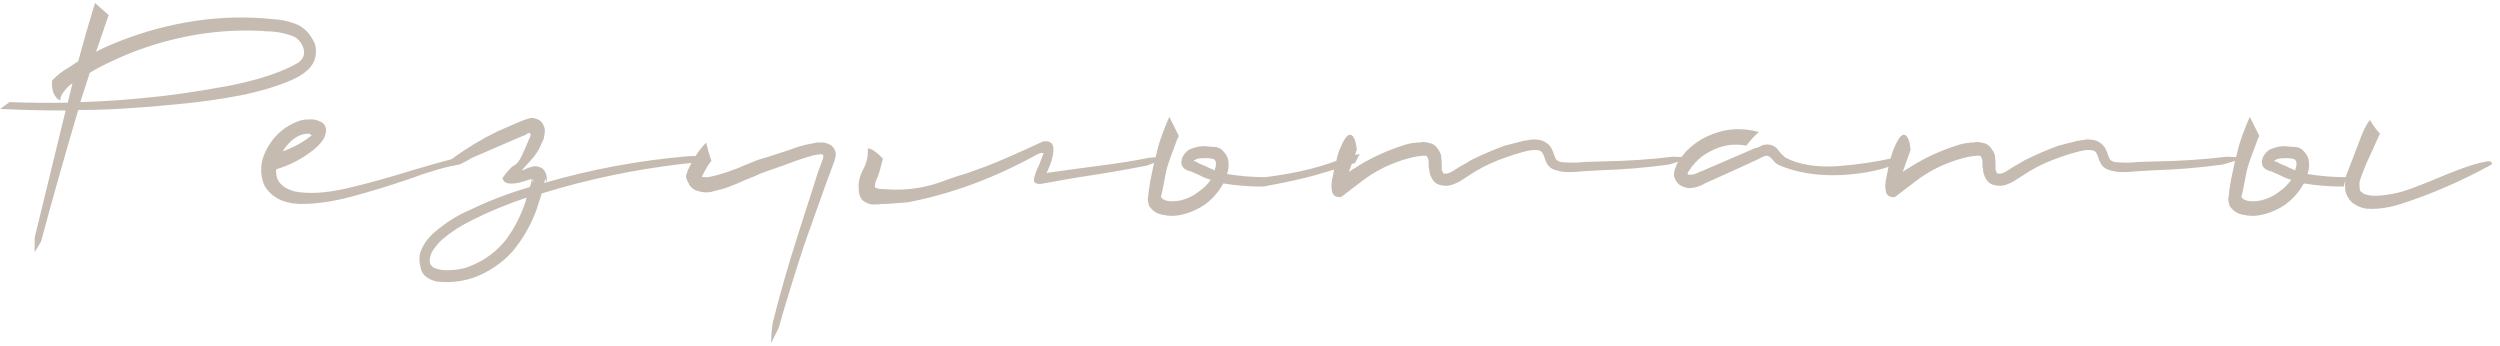 <?xml version="1.0" encoding="UTF-8"?> <svg xmlns="http://www.w3.org/2000/svg" width="340" height="47" viewBox="0 0 340 47" fill="none"> <path d="M0.009 14.817L1.293 13.89C3.957 13.985 6.597 14.009 9.213 13.961L9.855 11.321C9.427 11.607 9.094 11.916 8.856 12.249C8.381 12.772 8.166 13.248 8.214 13.676C7.834 13.533 7.524 13.2 7.287 12.677C7.096 12.154 7.025 11.583 7.072 10.964C7.786 10.203 8.547 9.609 9.356 9.181L10.64 8.325C11.353 5.661 12.114 3.021 12.923 0.405L14.778 2.046L13.066 7.04C14.16 6.469 15.278 5.97 16.419 5.542C19.701 4.258 23.102 3.354 26.622 2.831C30.189 2.307 33.733 2.236 37.253 2.617C38.157 2.664 39.084 2.854 40.036 3.187C41.13 3.568 41.962 4.305 42.533 5.399C42.866 5.875 43.008 6.446 42.961 7.112C42.961 8.586 41.962 9.799 39.964 10.75C37.967 11.654 35.564 12.391 32.758 12.962C29.999 13.485 27.359 13.866 24.838 14.104C22.365 14.342 20.51 14.508 19.273 14.603C19.178 14.603 19.107 14.603 19.059 14.603C16.253 14.841 13.446 14.96 10.64 14.96C8.88 20.906 7.191 26.875 5.574 32.868L4.718 34.295V32.298L8.928 15.031C6.026 15.031 3.053 14.96 0.009 14.817ZM12.21 9.894L10.925 13.89C14.065 13.795 17.204 13.581 20.343 13.248C23.007 13.01 26.456 12.51 30.689 11.749C34.97 10.941 38.252 9.87 40.535 8.539C41.201 8.063 41.463 7.468 41.32 6.755C41.13 5.994 40.725 5.423 40.107 5.042C38.918 4.519 37.586 4.258 36.111 4.258C35.826 4.21 35.541 4.186 35.255 4.186C31.783 4.044 28.358 4.329 24.981 5.042C21.556 5.756 18.298 6.85 15.206 8.325C14.16 8.8 13.161 9.323 12.21 9.894ZM62.681 21.31C64.156 20.977 64.75 20.953 64.465 21.239C64.227 21.477 63.561 21.857 62.467 22.38C60.85 22.618 58.543 23.284 55.546 24.378C53.073 25.234 50.504 26.019 47.84 26.733C45.177 27.446 42.775 27.779 40.634 27.731C38.494 27.636 36.948 26.828 35.997 25.305C35.378 23.926 35.354 22.499 35.925 21.025C36.877 18.789 38.446 17.267 40.634 16.458C41.015 16.316 41.467 16.244 41.99 16.244C42.561 16.197 43.084 16.292 43.559 16.53C44.035 16.72 44.297 17.1 44.344 17.671C44.344 18.004 44.249 18.385 44.059 18.813C43.631 19.526 42.965 20.192 42.061 20.811C40.682 21.809 39.184 22.547 37.566 23.022C37.424 24.497 38.232 25.496 39.992 26.019C41.847 26.399 44.178 26.281 46.984 25.662C49.838 24.996 52.859 24.164 56.046 23.165C58.281 22.499 60.493 21.881 62.681 21.31ZM41.99 18.171C40.658 18.171 39.469 18.979 38.422 20.596C39.992 20.026 41.324 19.288 42.418 18.385L41.99 18.171ZM71.537 27.232V27.089C71.584 27.042 71.608 26.97 71.608 26.875C69.039 27.731 66.566 28.754 64.188 29.943C62.713 30.657 61.358 31.537 60.121 32.583C59.55 33.106 59.074 33.701 58.694 34.367C58.266 35.413 58.385 36.103 59.051 36.436C59.717 36.721 60.573 36.816 61.619 36.721C62.618 36.626 63.427 36.436 64.045 36.151C65.948 35.389 67.541 34.2 68.825 32.583C70.014 30.966 70.918 29.182 71.537 27.232ZM70.752 24.806C70.181 24.949 69.658 24.996 69.182 24.949C68.944 24.901 68.754 24.83 68.611 24.735C68.516 24.64 68.421 24.473 68.326 24.235C68.992 23.284 69.515 22.713 69.896 22.523C70.276 22.333 70.609 21.928 70.894 21.31L71.037 21.025C71.37 20.311 71.679 19.598 71.965 18.884L72.107 18.67V18.456L72.179 18.385C72.179 18.29 72.155 18.218 72.107 18.171C72.107 18.123 72.06 18.099 71.965 18.099C71.917 18.099 71.87 18.099 71.822 18.099C71.822 18.099 71.798 18.123 71.751 18.171H71.679L71.537 18.313L70.324 18.813L65.543 20.882L61.619 22.594L61.476 21.595C63.427 20.168 65.472 18.932 67.612 17.885L69.753 16.958L70.894 16.458C71.275 16.316 71.632 16.197 71.965 16.102C72.345 16.006 72.678 16.03 72.964 16.173C73.296 16.268 73.558 16.458 73.748 16.744C73.939 17.029 74.058 17.338 74.105 17.671C74.105 18.004 74.058 18.385 73.963 18.813L73.748 19.312L73.606 19.598C73.32 20.359 72.845 21.096 72.179 21.809C71.513 22.523 71.109 22.975 70.966 23.165L71.251 23.094C72.107 22.666 72.749 22.523 73.178 22.666C73.653 22.761 73.986 23.022 74.177 23.45C74.367 23.878 74.414 24.354 74.319 24.877L74.177 24.307C74.081 24.544 74.034 24.735 74.034 24.877C80.408 23.022 86.948 21.809 93.655 21.239C95.653 21.143 96.485 21.262 96.152 21.595C95.867 21.881 94.701 22.119 92.656 22.309C86.187 23.07 79.861 24.402 73.677 26.304L72.892 28.73C72.131 30.728 71.061 32.559 69.681 34.224C68.207 35.841 66.423 37.031 64.33 37.791C62.713 38.315 61.072 38.481 59.407 38.291C58.218 38.006 57.505 37.459 57.267 36.65C57.029 35.841 56.981 35.104 57.124 34.438C57.505 33.297 58.218 32.298 59.265 31.442C60.739 30.205 62.261 29.253 63.831 28.588C66.495 27.303 69.23 26.257 72.036 25.448C72.179 25.115 72.274 24.735 72.321 24.307C72.369 23.974 72.417 24.164 72.464 24.877C72.512 24.687 72.535 24.568 72.535 24.521C72.535 24.473 72.512 24.449 72.464 24.449C72.464 24.402 72.44 24.354 72.393 24.307L70.752 24.806ZM105.881 44.641L104.882 46.639C104.882 45.688 104.953 44.76 105.096 43.856C106.095 39.908 107.213 36.008 108.45 32.155L110.305 26.376L111.232 23.45L111.732 22.095C111.779 22 111.803 21.928 111.803 21.881C111.898 21.691 111.946 21.548 111.946 21.453C111.993 21.31 111.993 21.191 111.946 21.096C111.851 21.001 111.755 20.953 111.66 20.953C111.613 20.953 111.518 20.977 111.375 21.025C111.327 21.025 111.256 21.025 111.161 21.025C110.78 21.072 110.4 21.167 110.019 21.31C109.924 21.31 109.829 21.334 109.734 21.381C108.783 21.667 107.831 22 106.88 22.38L104.026 23.379C103.598 23.522 103.146 23.712 102.67 23.95C102.195 24.14 101.719 24.33 101.243 24.521C100.34 24.949 99.388 25.329 98.389 25.662L96.748 26.09C96.178 26.233 95.535 26.186 94.822 25.948C94.632 25.9 94.441 25.805 94.251 25.662C94.061 25.52 93.894 25.353 93.752 25.163C93.704 25.115 93.68 25.044 93.68 24.949C93.538 24.759 93.442 24.568 93.395 24.378C93.3 24.188 93.276 23.997 93.324 23.807L93.538 23.165L93.752 22.737L94.109 22.023C94.632 21.072 95.274 20.192 96.035 19.384C96.225 20.24 96.463 21.072 96.748 21.881C96.463 22.214 96.225 22.57 96.035 22.951C95.892 23.141 95.773 23.355 95.678 23.593L95.464 24.021C95.512 24.069 95.607 24.093 95.749 24.093C95.94 24.093 96.13 24.093 96.32 24.093C97.985 23.76 99.769 23.165 101.671 22.309L103.098 21.738L104.525 21.31L107.379 20.382C108.331 20.002 109.33 19.716 110.376 19.526L110.804 19.455C110.852 19.455 110.899 19.431 110.947 19.384C110.947 19.384 110.971 19.384 111.018 19.384H111.375C111.898 19.336 112.35 19.407 112.73 19.598C113.111 19.74 113.396 20.049 113.587 20.525C113.587 20.62 113.61 20.715 113.658 20.811C113.658 20.953 113.658 21.072 113.658 21.167L113.515 21.809L112.374 24.877L111.375 27.66L109.377 33.297C108.14 37.054 106.975 40.836 105.881 44.641ZM156.323 21.453C157.275 21.358 157.822 21.358 157.964 21.453C158.107 21.5 157.964 21.643 157.536 21.881C157.156 22.071 156.633 22.285 155.967 22.523C152.78 23.141 149.569 23.688 146.335 24.164L141.483 25.02C140.817 25.02 140.532 24.782 140.627 24.307C140.722 23.783 140.96 23.141 141.34 22.38C141.53 21.905 141.721 21.405 141.911 20.882C141.863 20.834 141.816 20.811 141.768 20.811C141.721 20.811 141.673 20.811 141.626 20.811C141.578 20.811 141.554 20.811 141.554 20.811L141.126 20.953C135.323 24.188 129.425 26.376 123.432 27.517L120.649 27.731C120.411 27.731 120.173 27.731 119.936 27.731C119.65 27.779 119.389 27.803 119.151 27.803C119.008 27.803 118.794 27.803 118.509 27.803C118.271 27.755 118.009 27.66 117.724 27.517C117.438 27.375 117.224 27.184 117.082 26.947C116.891 26.614 116.796 26.233 116.796 25.805C116.701 24.901 116.891 23.997 117.367 23.094C117.89 22.142 118.104 21.167 118.009 20.168C118.39 20.216 118.746 20.382 119.079 20.668C119.46 20.953 119.793 21.262 120.078 21.595L119.579 23.45C119.531 23.593 119.484 23.736 119.436 23.878C119.056 24.687 118.913 25.21 119.008 25.448C119.103 25.639 119.603 25.734 120.506 25.734C123.265 25.971 126.024 25.543 128.783 24.449C129.211 24.307 129.687 24.14 130.21 23.95C130.971 23.76 132.231 23.331 133.991 22.666C135.751 22 138.367 20.858 141.84 19.241C142.791 19.098 143.267 19.455 143.267 20.311C143.267 21.167 142.957 22.238 142.339 23.522L146.406 22.951C147.5 22.808 148.57 22.666 149.617 22.523C151.9 22.238 154.135 21.881 156.323 21.453ZM163.947 22.594L164.233 22.737C164.518 22.88 164.851 23.022 165.231 23.165C165.231 23.07 165.231 22.999 165.231 22.951C165.231 22.903 165.255 22.856 165.303 22.808C165.398 22.428 165.398 22.119 165.303 21.881L165.231 21.809C165.231 21.762 165.208 21.738 165.16 21.738C165.16 21.691 165.136 21.667 165.089 21.667C165.041 21.619 164.97 21.595 164.875 21.595C164.447 21.5 163.995 21.477 163.519 21.524C163.091 21.524 162.758 21.595 162.52 21.738C162.473 21.786 162.425 21.809 162.377 21.809V21.881H162.306L162.52 21.952C162.663 22 162.853 22.095 163.091 22.238C163.329 22.333 163.543 22.428 163.733 22.523C163.828 22.523 163.9 22.547 163.947 22.594ZM156.099 27.232V27.089C156.099 27.042 156.099 26.994 156.099 26.947C156.099 26.899 156.123 26.828 156.17 26.733V26.59L156.241 25.876L156.456 24.521L157.026 21.809V21.738L157.098 21.667C157.145 21.429 157.264 20.93 157.454 20.168C157.74 19.074 158.263 17.647 159.024 15.887L160.308 18.456V18.527C160.261 18.575 160.237 18.622 160.237 18.67L160.094 18.956C159.952 19.336 159.785 19.788 159.595 20.311C159.405 20.787 159.214 21.31 159.024 21.881C158.834 22.404 158.691 22.88 158.596 23.308L158.097 25.876L157.883 26.804L158.025 26.947C158.073 27.042 158.168 27.113 158.311 27.161C158.596 27.303 158.953 27.375 159.381 27.375C159.809 27.375 160.237 27.327 160.665 27.232C161.569 26.994 162.377 26.59 163.091 26.019C163.709 25.591 164.233 25.068 164.661 24.449C164.137 24.307 163.662 24.116 163.234 23.878L161.949 23.308C161.664 23.26 161.379 23.141 161.093 22.951C160.808 22.713 160.665 22.428 160.665 22.095C160.665 21.714 160.784 21.358 161.022 21.025C161.26 20.692 161.521 20.454 161.807 20.311C162.473 20.026 163.091 19.883 163.662 19.883C163.995 19.883 164.304 19.907 164.589 19.954C164.875 19.954 165.184 19.978 165.517 20.026C165.897 20.121 166.207 20.335 166.444 20.668C166.73 20.953 166.92 21.286 167.015 21.667C167.158 22.38 167.11 23.046 166.872 23.665C168.585 23.95 170.321 24.093 172.081 24.093C176.647 23.522 180.381 22.57 183.283 21.239L184.924 20.953L184.282 22.166C182.379 22.785 180.595 23.331 178.93 23.807C177.266 24.283 174.887 24.806 171.796 25.377C169.94 25.377 168.133 25.234 166.373 24.949L166.159 25.305C165.493 26.399 164.661 27.279 163.662 27.945C162.568 28.659 161.402 29.111 160.166 29.301C159.547 29.396 158.905 29.372 158.239 29.23C157.859 29.182 157.502 29.063 157.169 28.873C156.789 28.635 156.479 28.326 156.241 27.945V27.803C156.194 27.755 156.17 27.66 156.17 27.517C156.123 27.422 156.099 27.327 156.099 27.232ZM227.544 21.31C228.353 21.358 229.185 21.381 230.041 21.381C229.042 21.762 228.02 22.095 226.973 22.38C223.834 22.808 220.671 23.07 217.484 23.165L215.058 23.308C214.297 23.403 213.512 23.427 212.703 23.379C212.275 23.331 211.847 23.236 211.419 23.094C210.991 22.951 210.658 22.689 210.42 22.309C210.23 21.976 210.111 21.691 210.064 21.453C209.968 21.167 209.873 20.953 209.778 20.811C209.683 20.62 209.517 20.501 209.279 20.454C208.851 20.359 208.327 20.382 207.709 20.525C207.519 20.573 207.328 20.62 207.138 20.668C206.377 20.858 205.616 21.096 204.855 21.381C203.428 21.857 202.025 22.499 200.645 23.308L198.648 24.592C198.267 24.83 197.839 25.02 197.363 25.163C196.888 25.305 196.388 25.305 195.865 25.163C195.627 25.115 195.389 24.996 195.152 24.806C194.914 24.568 194.747 24.33 194.652 24.093C194.462 23.712 194.367 23.331 194.367 22.951C194.319 22.856 194.295 22.761 194.295 22.666C194.295 22.475 194.295 22.285 194.295 22.095C194.295 21.905 194.272 21.738 194.224 21.595C194.177 21.453 194.129 21.358 194.081 21.31C194.034 21.262 193.986 21.215 193.939 21.167C193.225 21.167 192.44 21.286 191.584 21.524C190.49 21.809 189.349 22.238 188.159 22.808C187.018 23.379 185.995 24.021 185.091 24.735L182.38 26.804C181.714 26.851 181.31 26.614 181.167 26.09C181.025 25.52 181.048 24.854 181.239 24.093C181.381 23.284 181.548 22.547 181.738 21.881C181.786 21.643 181.833 21.429 181.881 21.239L182.166 20.382L182.452 19.74C182.975 18.599 183.427 18.147 183.807 18.385C184.188 18.622 184.426 19.288 184.521 20.382L183.45 23.379L184.093 22.951C184.283 22.856 184.473 22.737 184.663 22.594C186.661 21.358 188.825 20.382 191.156 19.669C191.632 19.526 192.155 19.431 192.726 19.384C192.821 19.384 192.94 19.384 193.083 19.384C193.225 19.336 193.368 19.312 193.511 19.312C193.796 19.312 194.2 19.384 194.724 19.526C195.104 19.716 195.389 19.978 195.58 20.311C195.818 20.644 195.96 20.953 196.008 21.239C196.008 21.286 196.008 21.31 196.008 21.31C196.055 21.786 196.079 22.238 196.079 22.666C196.079 22.856 196.079 23.022 196.079 23.165C196.127 23.26 196.174 23.331 196.222 23.379C196.222 23.427 196.222 23.474 196.222 23.522C196.269 23.522 196.293 23.546 196.293 23.593C196.341 23.593 196.388 23.593 196.436 23.593C196.769 23.688 197.245 23.522 197.863 23.094C198.291 22.808 198.767 22.523 199.29 22.238C199.528 22.095 199.766 21.952 200.003 21.809C201.525 21.048 203.071 20.382 204.641 19.812L207.138 19.169L208.494 18.956C208.732 18.956 209.017 18.979 209.35 19.027C209.683 19.074 210.016 19.217 210.349 19.455C210.682 19.693 210.92 19.978 211.062 20.311C211.205 20.596 211.3 20.834 211.348 21.025C211.395 21.167 211.443 21.286 211.491 21.381C211.538 21.477 211.562 21.548 211.562 21.595C211.609 21.595 211.633 21.619 211.633 21.667C211.728 21.809 211.919 21.928 212.204 22.023C212.489 22.071 212.799 22.095 213.132 22.095C213.893 22.142 214.677 22.119 215.486 22.023L217.912 21.952C221.194 21.905 224.405 21.691 227.544 21.31ZM257.621 21.453C258.906 21.262 259.262 21.429 258.692 21.952C256.504 22.999 253.769 23.617 250.487 23.807C247.204 23.95 244.351 23.498 241.925 22.452C241.639 22.309 241.401 22.119 241.211 21.881C241.021 21.643 240.831 21.453 240.64 21.31C240.45 21.167 240.212 21.143 239.927 21.239L239.071 21.667L235.503 23.308L232.007 24.877C231.96 24.877 231.912 24.901 231.864 24.949C231.341 25.282 230.675 25.496 229.867 25.591C229.439 25.591 229.011 25.472 228.582 25.234C228.154 24.996 227.845 24.568 227.655 23.95C227.655 23.474 227.726 23.094 227.869 22.808C227.964 22.475 228.083 22.214 228.226 22.023C228.273 22.023 228.297 22 228.297 21.952C228.582 21.477 228.915 21.025 229.296 20.596C229.296 20.596 229.32 20.573 229.367 20.525C230.223 19.669 231.175 19.003 232.221 18.527C234.457 17.481 236.788 17.291 239.213 17.957C238.595 18.48 238.024 19.098 237.501 19.812C235.789 19.479 234.148 19.74 232.578 20.596C231.817 20.977 231.151 21.477 230.58 22.095C230.295 22.38 230.033 22.713 229.795 23.094C229.605 23.331 229.51 23.522 229.51 23.665H229.581C229.629 23.712 229.676 23.76 229.724 23.807C229.772 23.807 229.819 23.783 229.867 23.736C230.105 23.783 230.438 23.712 230.866 23.522C231.008 23.427 231.175 23.355 231.365 23.308L238.643 20.168L239.142 20.026L239.713 19.74C240.426 19.55 241.045 19.669 241.568 20.097C241.901 20.478 242.115 20.739 242.21 20.882C242.258 20.93 242.305 20.977 242.353 21.025L242.852 21.453C244.707 22.404 247.086 22.785 249.987 22.594C252.889 22.356 255.433 21.976 257.621 21.453ZM302.864 21.31C303.673 21.358 304.505 21.381 305.361 21.381C304.363 21.762 303.34 22.095 302.293 22.38C299.154 22.808 295.991 23.07 292.804 23.165L290.378 23.308C289.617 23.403 288.832 23.427 288.024 23.379C287.596 23.331 287.168 23.236 286.739 23.094C286.311 22.951 285.978 22.689 285.741 22.309C285.55 21.976 285.431 21.691 285.384 21.453C285.289 21.167 285.194 20.953 285.098 20.811C285.003 20.62 284.837 20.501 284.599 20.454C284.171 20.359 283.648 20.382 283.029 20.525C282.839 20.573 282.649 20.62 282.459 20.668C281.697 20.858 280.936 21.096 280.175 21.381C278.748 21.857 277.345 22.499 275.966 23.308L273.968 24.592C273.588 24.83 273.159 25.02 272.684 25.163C272.208 25.305 271.709 25.305 271.185 25.163C270.948 25.115 270.71 24.996 270.472 24.806C270.234 24.568 270.068 24.33 269.973 24.093C269.782 23.712 269.687 23.331 269.687 22.951C269.64 22.856 269.616 22.761 269.616 22.666C269.616 22.475 269.616 22.285 269.616 22.095C269.616 21.905 269.592 21.738 269.544 21.595C269.497 21.453 269.449 21.358 269.402 21.31C269.354 21.262 269.307 21.215 269.259 21.167C268.546 21.167 267.761 21.286 266.905 21.524C265.81 21.809 264.669 22.238 263.48 22.808C262.338 23.379 261.316 24.021 260.412 24.735L257.701 26.804C257.035 26.851 256.63 26.614 256.488 26.09C256.345 25.52 256.369 24.854 256.559 24.093C256.702 23.284 256.868 22.547 257.058 21.881C257.106 21.643 257.154 21.429 257.201 21.239L257.486 20.382L257.772 19.74C258.295 18.599 258.747 18.147 259.127 18.385C259.508 18.622 259.746 19.288 259.841 20.382L258.771 23.379L259.413 22.951C259.603 22.856 259.793 22.737 259.984 22.594C261.981 21.358 264.146 20.382 266.476 19.669C266.952 19.526 267.475 19.431 268.046 19.384C268.141 19.384 268.26 19.384 268.403 19.384C268.546 19.336 268.688 19.312 268.831 19.312C269.116 19.312 269.521 19.384 270.044 19.526C270.424 19.716 270.71 19.978 270.9 20.311C271.138 20.644 271.281 20.953 271.328 21.239C271.328 21.286 271.328 21.31 271.328 21.31C271.376 21.786 271.399 22.238 271.399 22.666C271.399 22.856 271.399 23.022 271.399 23.165C271.447 23.26 271.495 23.331 271.542 23.379C271.542 23.427 271.542 23.474 271.542 23.522C271.59 23.522 271.614 23.546 271.614 23.593C271.661 23.593 271.709 23.593 271.756 23.593C272.089 23.688 272.565 23.522 273.183 23.094C273.611 22.808 274.087 22.523 274.61 22.238C274.848 22.095 275.086 21.952 275.324 21.809C276.846 21.048 278.392 20.382 279.961 19.812L282.459 19.169L283.814 18.956C284.052 18.956 284.337 18.979 284.67 19.027C285.003 19.074 285.336 19.217 285.669 19.455C286.002 19.693 286.24 19.978 286.383 20.311C286.525 20.596 286.621 20.834 286.668 21.025C286.716 21.167 286.763 21.286 286.811 21.381C286.858 21.477 286.882 21.548 286.882 21.595C286.93 21.595 286.954 21.619 286.954 21.667C287.049 21.809 287.239 21.928 287.524 22.023C287.81 22.071 288.119 22.095 288.452 22.095C289.213 22.142 289.998 22.119 290.806 22.023L293.232 21.952C296.514 21.905 299.725 21.691 302.864 21.31ZM310.895 22.594L311.18 22.737C311.466 22.88 311.799 23.022 312.179 23.165C312.179 23.07 312.179 22.999 312.179 22.951C312.179 22.903 312.203 22.856 312.251 22.808C312.346 22.428 312.346 22.119 312.251 21.881L312.179 21.809C312.179 21.762 312.155 21.738 312.108 21.738C312.108 21.691 312.084 21.667 312.036 21.667C311.989 21.619 311.918 21.595 311.822 21.595C311.394 21.5 310.942 21.477 310.467 21.524C310.039 21.524 309.706 21.595 309.468 21.738C309.42 21.786 309.373 21.809 309.325 21.809V21.881H309.254L309.468 21.952C309.611 22 309.801 22.095 310.039 22.238C310.277 22.333 310.491 22.428 310.681 22.523C310.776 22.523 310.847 22.547 310.895 22.594ZM303.047 27.232V27.089C303.047 27.042 303.047 26.994 303.047 26.947C303.047 26.899 303.07 26.828 303.118 26.733V26.59L303.189 25.876L303.403 24.521L303.974 21.809V21.738L304.045 21.667C304.093 21.429 304.212 20.93 304.402 20.168C304.688 19.074 305.211 17.647 305.972 15.887L307.256 18.456V18.527C307.209 18.575 307.185 18.622 307.185 18.67L307.042 18.956C306.899 19.336 306.733 19.788 306.543 20.311C306.352 20.787 306.162 21.31 305.972 21.881C305.782 22.404 305.639 22.88 305.544 23.308L305.044 25.876L304.83 26.804L304.973 26.947C305.021 27.042 305.116 27.113 305.258 27.161C305.544 27.303 305.9 27.375 306.329 27.375C306.757 27.375 307.185 27.327 307.613 27.232C308.517 26.994 309.325 26.59 310.039 26.019C310.657 25.591 311.18 25.068 311.608 24.449C311.085 24.307 310.61 24.116 310.181 23.878L308.897 23.308C308.612 23.26 308.326 23.141 308.041 22.951C307.756 22.713 307.613 22.428 307.613 22.095C307.613 21.714 307.732 21.358 307.97 21.025C308.207 20.692 308.469 20.454 308.754 20.311C309.42 20.026 310.039 19.883 310.61 19.883C310.942 19.883 311.252 19.907 311.537 19.954C311.822 19.954 312.132 19.978 312.465 20.026C312.845 20.121 313.154 20.335 313.392 20.668C313.677 20.953 313.868 21.286 313.963 21.667C314.106 22.38 314.058 23.046 313.82 23.665C315.533 23.95 317.269 24.093 319.029 24.093V24.021C319.742 22.166 320.289 20.739 320.67 19.74C321.05 18.694 321.359 17.933 321.597 17.457C321.835 16.982 322.073 16.601 322.311 16.316C322.691 16.982 323.143 17.6 323.666 18.171C322.905 19.883 322.311 21.191 321.883 22.095C321.502 22.999 321.24 23.665 321.098 24.093C320.955 24.473 320.884 24.759 320.884 24.949C320.884 25.377 320.908 25.686 320.955 25.876C321.003 25.924 321.026 25.971 321.026 26.019C321.169 26.114 321.336 26.233 321.526 26.376C322.144 26.614 322.905 26.685 323.809 26.59C324.76 26.495 325.688 26.328 326.592 26.09C327.543 25.805 328.946 25.282 330.801 24.521C332.133 23.95 333.441 23.427 334.725 22.951C336.01 22.475 337.056 22.166 337.865 22.023C338.673 21.833 339.006 21.952 338.864 22.38C334.678 24.663 330.563 26.447 326.52 27.731C325.521 28.064 324.499 28.278 323.452 28.373C322.929 28.421 322.358 28.421 321.74 28.373C321.169 28.278 320.598 28.041 320.028 27.66C319.457 27.184 319.1 26.59 318.957 25.876C318.91 25.401 318.91 24.949 318.957 24.521L318.743 25.377C316.888 25.377 315.081 25.234 313.321 24.949L313.107 25.305C312.441 26.399 311.608 27.279 310.61 27.945C309.515 28.659 308.35 29.111 307.113 29.301C306.495 29.396 305.853 29.372 305.187 29.23C304.806 29.182 304.45 29.063 304.117 28.873C303.736 28.635 303.427 28.326 303.189 27.945V27.803C303.142 27.755 303.118 27.66 303.118 27.517C303.07 27.422 303.047 27.327 303.047 27.232Z" fill="#70573A" fill-opacity="0.4"></path> </svg> 